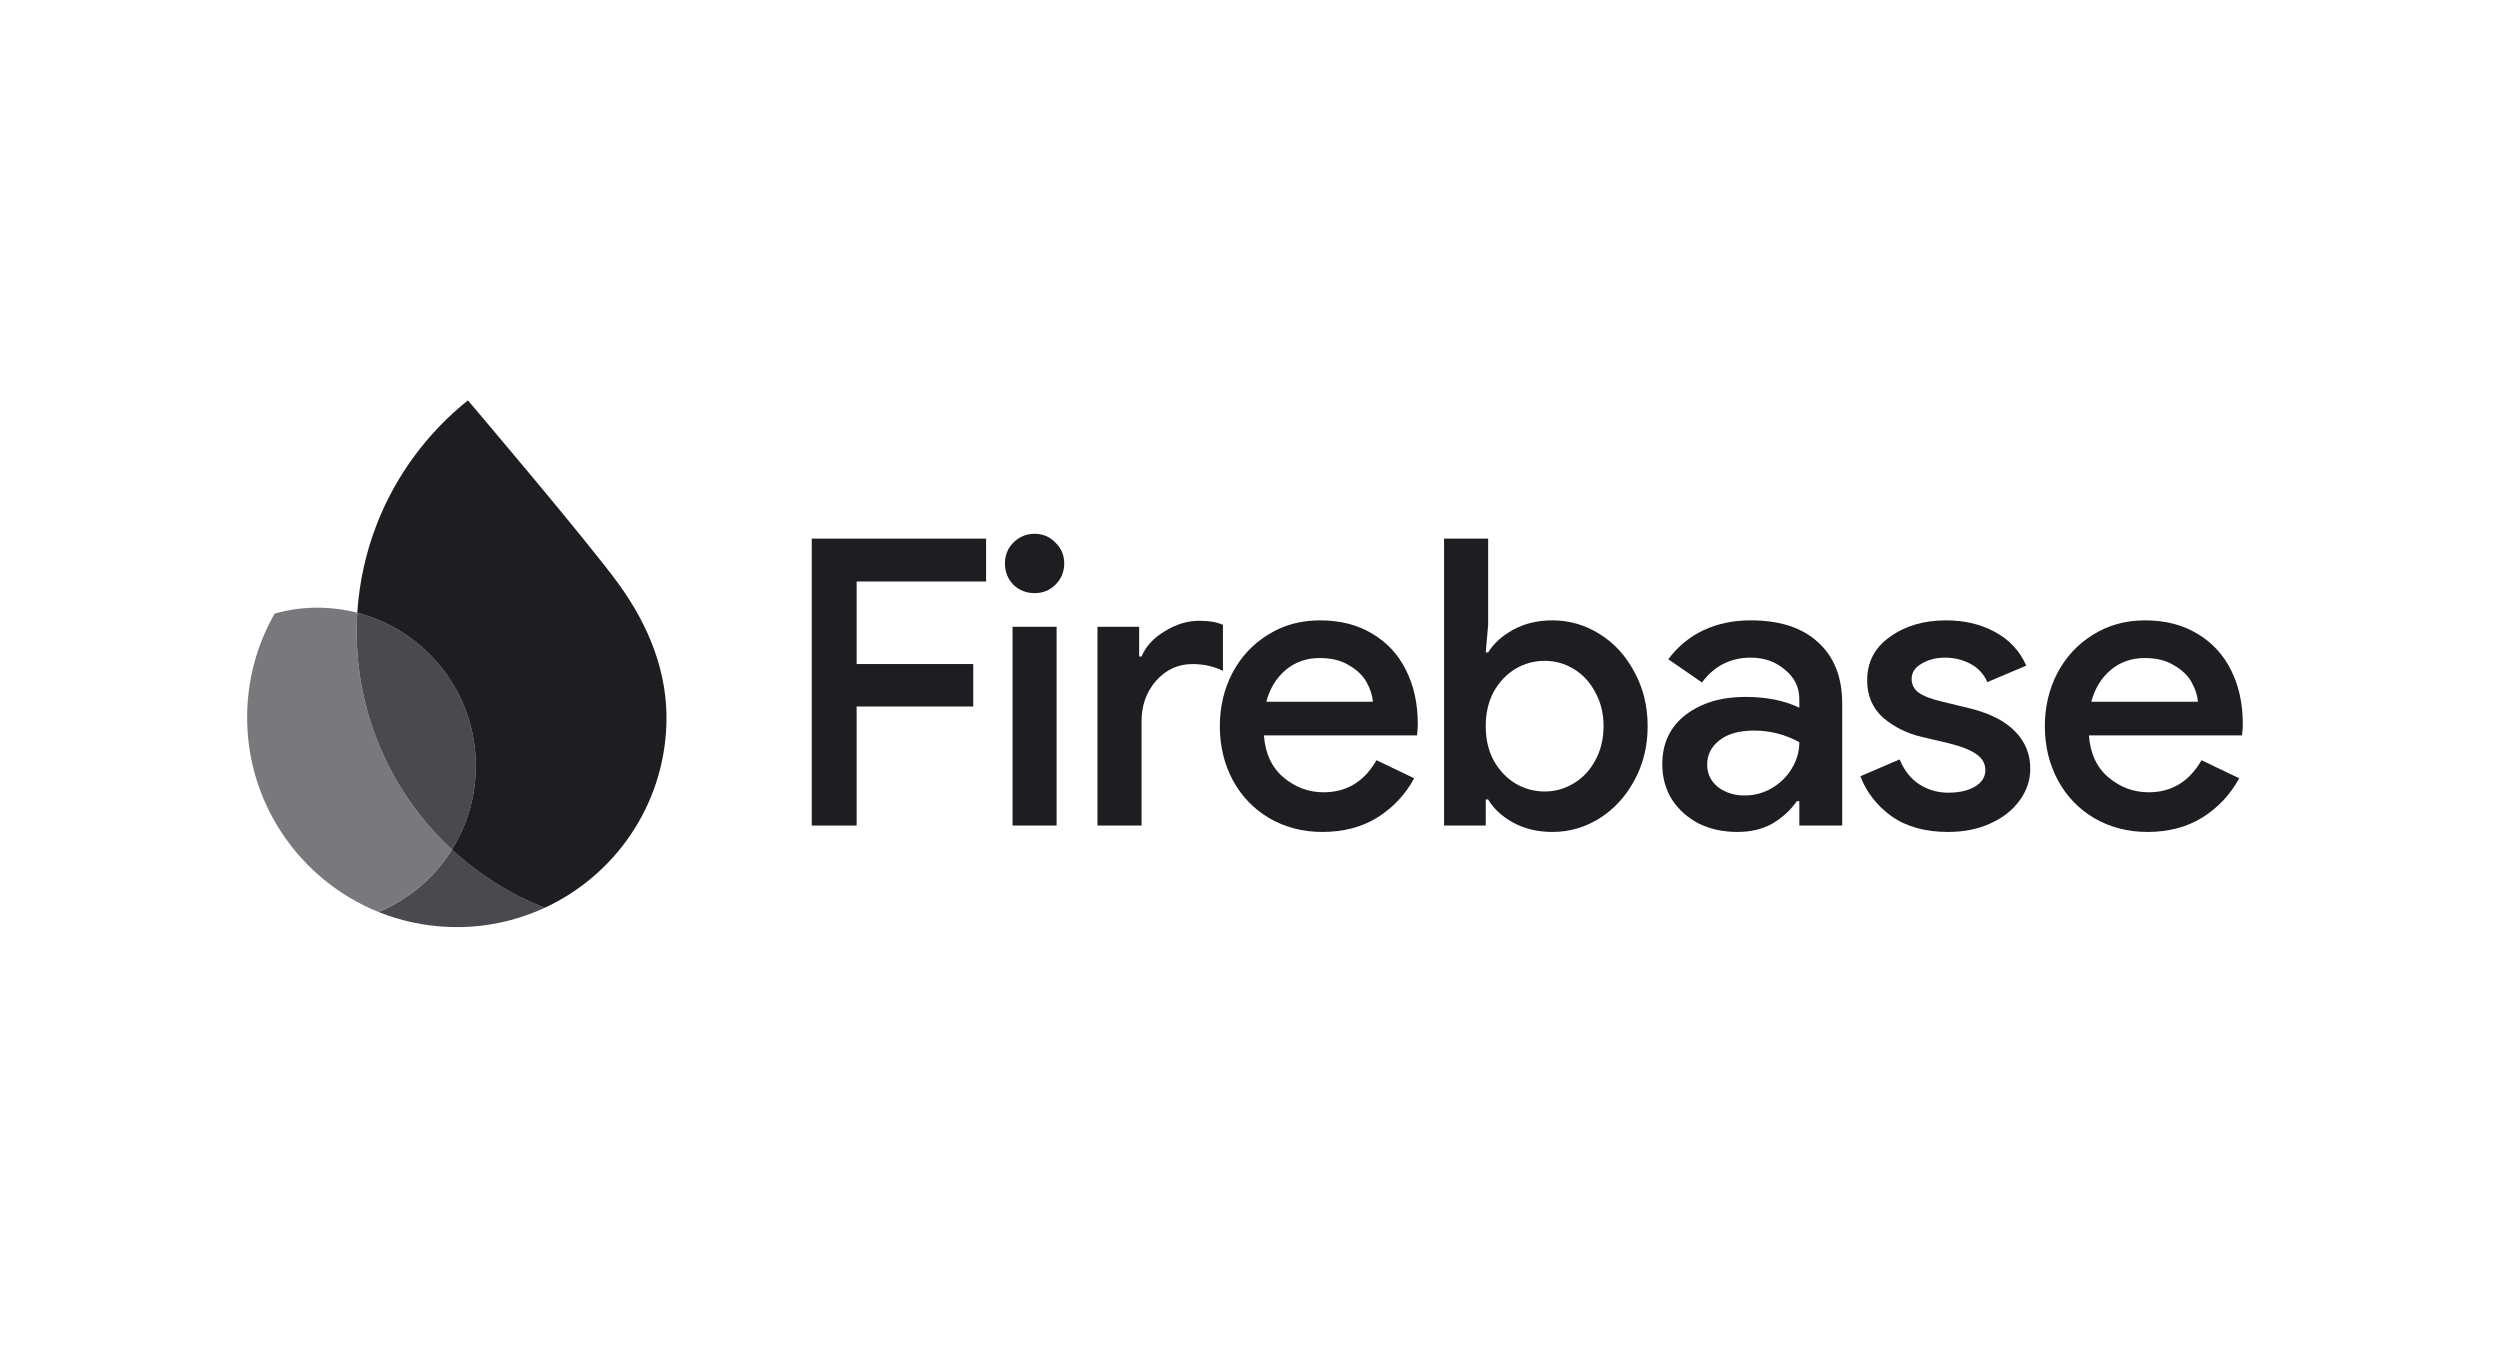 <svg width="104" height="56" viewBox="0 0 104 56" fill="none" xmlns="http://www.w3.org/2000/svg">
<g clip-path="url(#clip0_3352_50227)">
<path d="M89.333 34.609C88.522 34.609 87.789 34.42 87.133 34.042C86.488 33.665 85.983 33.142 85.616 32.475C85.249 31.797 85.066 31.042 85.066 30.208C85.066 29.408 85.238 28.674 85.582 28.008C85.938 27.33 86.433 26.796 87.066 26.407C87.7 26.007 88.422 25.807 89.233 25.807C90.067 25.807 90.789 25.991 91.401 26.357C92.023 26.724 92.495 27.235 92.818 27.891C93.14 28.536 93.301 29.28 93.301 30.125C93.301 30.225 93.296 30.325 93.284 30.425C93.273 30.525 93.268 30.581 93.268 30.592H86.899C86.955 31.348 87.227 31.931 87.716 32.342C88.205 32.753 88.761 32.959 89.383 32.959C90.339 32.959 91.073 32.514 91.584 31.625L93.151 32.376C92.784 33.053 92.273 33.598 91.617 34.009C90.973 34.409 90.211 34.609 89.333 34.609ZM91.434 29.191C91.412 28.925 91.323 28.652 91.167 28.375C91.012 28.097 90.767 27.863 90.434 27.674C90.111 27.474 89.706 27.374 89.217 27.374C88.672 27.374 88.2 27.541 87.8 27.874C87.411 28.208 87.144 28.647 86.999 29.191H91.434Z" fill="#1D1E22"/>
<path d="M81.041 34.609C80.096 34.609 79.313 34.393 78.69 33.959C78.079 33.515 77.646 32.959 77.39 32.292L79.024 31.592C79.213 32.048 79.485 32.392 79.841 32.626C80.207 32.859 80.608 32.976 81.041 32.976C81.497 32.976 81.869 32.892 82.158 32.725C82.447 32.548 82.591 32.32 82.591 32.042C82.591 31.775 82.475 31.559 82.241 31.392C82.008 31.214 81.624 31.058 81.091 30.925L79.957 30.658C79.335 30.514 78.796 30.247 78.34 29.858C77.896 29.458 77.674 28.941 77.674 28.308C77.674 27.541 77.99 26.935 78.624 26.491C79.257 26.035 80.035 25.807 80.958 25.807C81.725 25.807 82.402 25.968 82.992 26.291C83.592 26.613 84.025 27.08 84.292 27.691L82.675 28.375C82.519 28.03 82.28 27.774 81.958 27.608C81.636 27.441 81.285 27.358 80.908 27.358C80.541 27.358 80.219 27.441 79.941 27.608C79.663 27.763 79.524 27.974 79.524 28.241C79.524 28.474 79.618 28.663 79.807 28.808C80.007 28.952 80.319 29.075 80.741 29.175L81.975 29.475C82.808 29.686 83.43 30.008 83.842 30.442C84.253 30.864 84.459 31.375 84.459 31.975C84.459 32.464 84.308 32.909 84.008 33.309C83.719 33.709 83.314 34.026 82.791 34.259C82.28 34.493 81.697 34.609 81.041 34.609Z" fill="#1D1E22"/>
<path d="M72.268 34.609C71.679 34.609 71.145 34.493 70.668 34.259C70.201 34.015 69.829 33.681 69.551 33.259C69.284 32.826 69.151 32.337 69.151 31.792C69.151 30.925 69.473 30.241 70.118 29.741C70.773 29.241 71.601 28.991 72.602 28.991C73.48 28.991 74.23 29.141 74.852 29.441V29.091C74.852 28.591 74.652 28.18 74.252 27.858C73.863 27.524 73.391 27.358 72.835 27.358C71.99 27.358 71.312 27.702 70.801 28.391L69.401 27.424C69.79 26.902 70.273 26.502 70.851 26.224C71.44 25.946 72.101 25.807 72.835 25.807C74.046 25.807 74.98 26.113 75.636 26.724C76.302 27.324 76.636 28.174 76.636 29.275V34.343H74.852V33.326H74.752C74.485 33.704 74.146 34.015 73.735 34.259C73.324 34.493 72.835 34.609 72.268 34.609ZM72.568 33.092C72.979 33.092 73.357 32.992 73.702 32.792C74.057 32.581 74.335 32.309 74.535 31.975C74.746 31.631 74.852 31.264 74.852 30.875C74.263 30.553 73.635 30.392 72.968 30.392C72.357 30.392 71.879 30.525 71.535 30.792C71.19 31.058 71.018 31.398 71.018 31.809C71.018 32.187 71.168 32.498 71.468 32.742C71.779 32.976 72.146 33.092 72.568 33.092Z" fill="#1D1E22"/>
<path d="M64.574 34.609C63.974 34.609 63.435 34.482 62.957 34.226C62.49 33.97 62.14 33.648 61.907 33.259H61.807V34.343H60.073V22.406H61.907V25.991L61.807 27.141H61.907C62.14 26.763 62.49 26.446 62.957 26.191C63.435 25.935 63.974 25.807 64.574 25.807C65.285 25.807 65.941 25.996 66.541 26.374C67.152 26.752 67.636 27.28 67.992 27.958C68.358 28.625 68.542 29.375 68.542 30.208C68.542 31.042 68.358 31.792 67.992 32.459C67.636 33.126 67.152 33.654 66.541 34.042C65.941 34.42 65.285 34.609 64.574 34.609ZM64.257 32.926C64.691 32.926 65.091 32.815 65.457 32.592C65.835 32.37 66.135 32.053 66.358 31.642C66.591 31.22 66.708 30.742 66.708 30.208C66.708 29.675 66.591 29.202 66.358 28.791C66.135 28.369 65.835 28.047 65.457 27.824C65.091 27.602 64.691 27.491 64.257 27.491C63.824 27.491 63.418 27.602 63.04 27.824C62.673 28.047 62.373 28.363 62.14 28.774C61.918 29.186 61.807 29.664 61.807 30.208C61.807 30.753 61.918 31.231 62.14 31.642C62.373 32.053 62.673 32.37 63.04 32.592C63.418 32.815 63.824 32.926 64.257 32.926Z" fill="#1D1E22"/>
<path d="M55.013 34.609C54.202 34.609 53.468 34.42 52.812 34.042C52.168 33.665 51.662 33.142 51.295 32.475C50.928 31.797 50.745 31.042 50.745 30.208C50.745 29.408 50.917 28.674 51.262 28.008C51.617 27.33 52.112 26.796 52.745 26.407C53.379 26.007 54.102 25.807 54.913 25.807C55.746 25.807 56.469 25.991 57.08 26.357C57.702 26.724 58.175 27.235 58.497 27.891C58.819 28.536 58.98 29.28 58.98 30.125C58.98 30.225 58.975 30.325 58.964 30.425C58.953 30.525 58.947 30.581 58.947 30.592H52.579C52.634 31.348 52.907 31.931 53.396 32.342C53.885 32.753 54.44 32.959 55.063 32.959C56.019 32.959 56.752 32.514 57.263 31.625L58.83 32.376C58.464 33.053 57.953 33.598 57.297 34.009C56.652 34.409 55.891 34.609 55.013 34.609ZM57.113 29.191C57.091 28.925 57.002 28.652 56.847 28.375C56.691 28.097 56.447 27.863 56.113 27.674C55.791 27.474 55.385 27.374 54.896 27.374C54.352 27.374 53.879 27.541 53.479 27.874C53.09 28.208 52.823 28.647 52.679 29.191H57.113Z" fill="#1D1E22"/>
<path d="M45.656 26.074H47.389V27.308H47.489C47.667 26.886 47.99 26.535 48.456 26.258C48.923 25.969 49.401 25.824 49.89 25.824C50.29 25.824 50.618 25.88 50.874 25.991V27.908C50.496 27.719 50.074 27.625 49.607 27.625C49.007 27.625 48.501 27.858 48.09 28.325C47.69 28.78 47.489 29.342 47.489 30.009V34.343H45.656V26.074Z" fill="#1D1E22"/>
<path d="M43.039 24.674C42.694 24.674 42.4 24.557 42.155 24.324C41.922 24.079 41.805 23.785 41.805 23.44C41.805 23.096 41.922 22.807 42.155 22.573C42.4 22.329 42.694 22.206 43.039 22.206C43.383 22.206 43.672 22.329 43.906 22.573C44.15 22.807 44.272 23.096 44.272 23.44C44.272 23.785 44.15 24.079 43.906 24.324C43.672 24.557 43.383 24.674 43.039 24.674ZM42.122 26.074H43.955V34.343H42.122V26.074Z" fill="#1D1E22"/>
<path d="M33.769 22.406H41.021V24.19H35.636V27.624H40.487V29.391H35.636V34.343H33.769V22.406Z" fill="#1D1E22"/>
<path d="M15.745 37.938C16.662 38.307 17.657 38.526 18.701 38.562C20.115 38.612 21.459 38.319 22.66 37.764C21.22 37.198 19.915 36.37 18.801 35.341C18.079 36.497 17.011 37.41 15.745 37.938Z" fill="#484A4F"/>
<path d="M18.8 35.341C16.258 32.989 14.716 29.586 14.846 25.853C14.85 25.732 14.857 25.611 14.864 25.49C14.409 25.372 13.933 25.3 13.444 25.283C12.744 25.258 12.066 25.345 11.425 25.526C10.747 26.714 10.337 28.079 10.286 29.54C10.155 33.311 12.437 36.605 15.745 37.938C17.011 37.41 18.078 36.498 18.8 35.341Z" fill="#77797D"/>
<path d="M18.8 35.341C19.392 34.395 19.75 33.286 19.792 32.091C19.901 28.948 17.789 26.244 14.864 25.49C14.857 25.611 14.85 25.732 14.846 25.853C14.716 29.586 16.258 32.99 18.8 35.341Z" fill="#484A4F"/>
<path d="M19.465 16.655C17.799 17.989 16.484 19.748 15.688 21.775C15.233 22.936 14.946 24.183 14.863 25.491C17.787 26.245 19.9 28.949 19.79 32.092C19.749 33.287 19.389 34.395 18.799 35.342C19.913 36.372 21.218 37.199 22.659 37.765C25.551 36.428 27.604 33.551 27.722 30.148C27.799 27.944 26.952 25.979 25.755 24.32C24.491 22.566 19.465 16.655 19.465 16.655Z" fill="#1D1E22"/>
</g>
<defs>
<clipPath id="clip0_3352_50227">
<rect width="84" height="22.991" fill="white" transform="translate(10 16.505)"/>
</clipPath>
</defs>
</svg>

